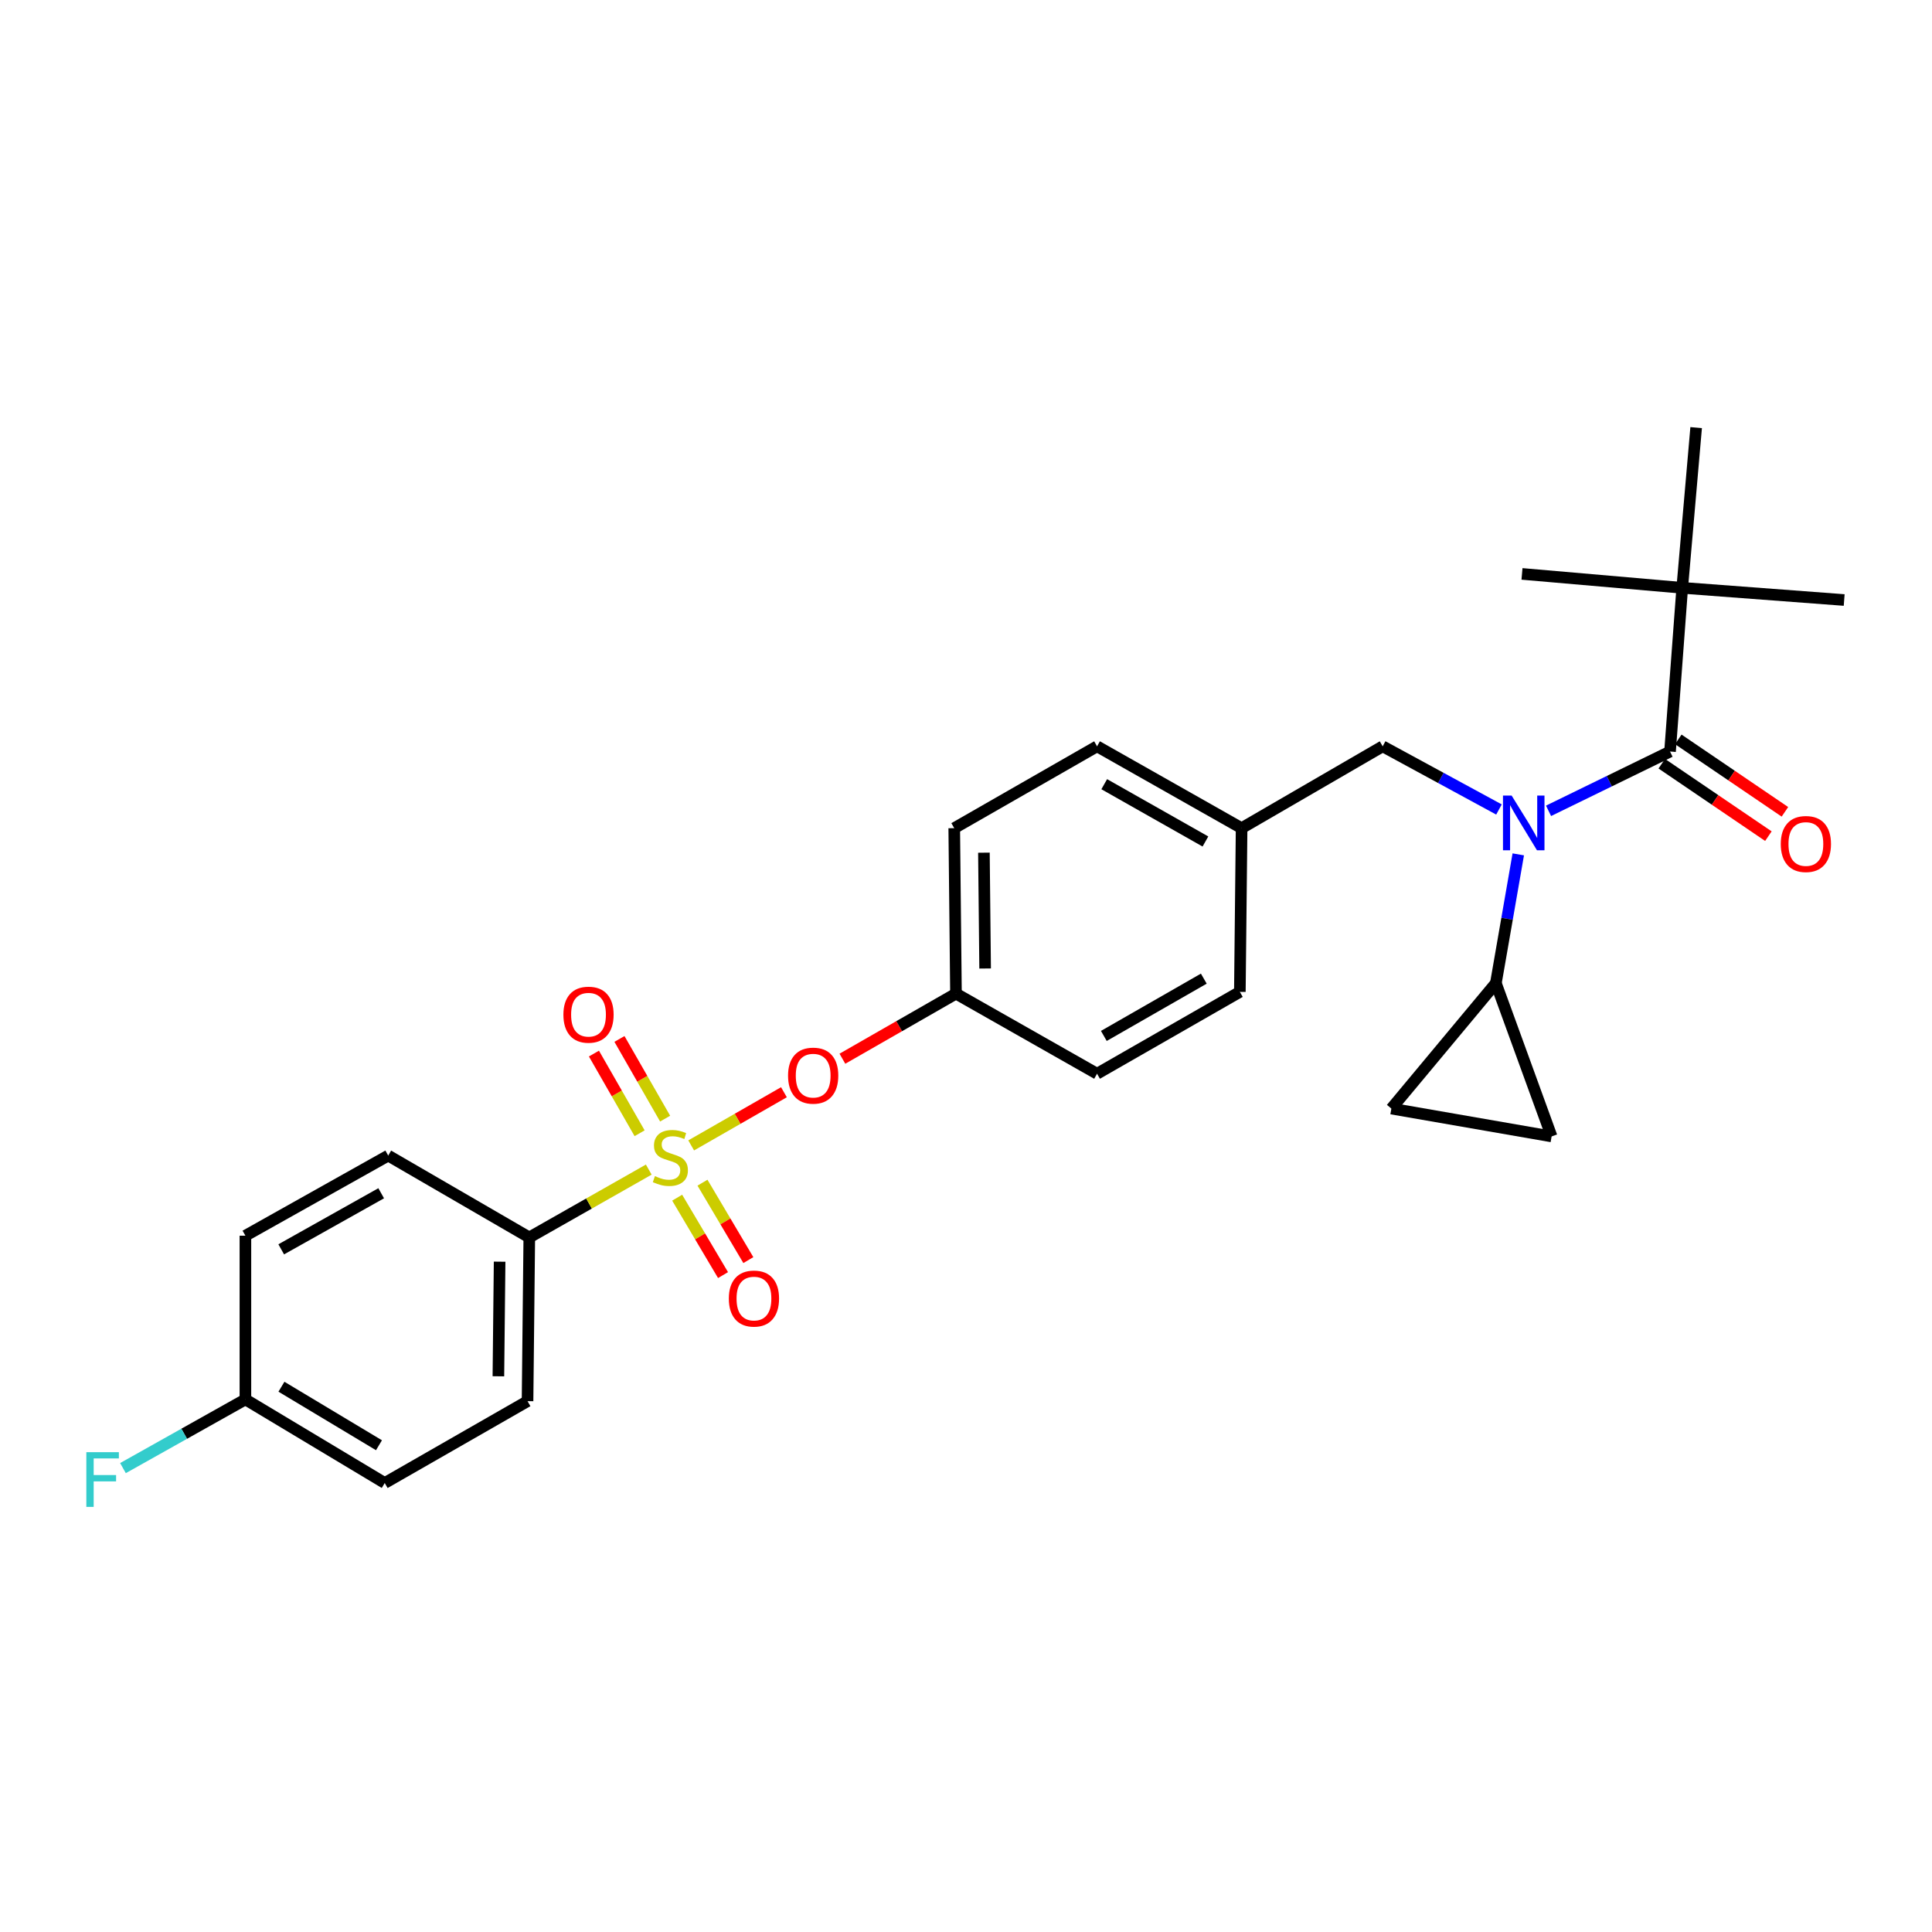 <?xml version='1.0' encoding='iso-8859-1'?>
<svg version='1.1' baseProfile='full'
              xmlns='http://www.w3.org/2000/svg'
                      xmlns:rdkit='http://www.rdkit.org/xml'
                      xmlns:xlink='http://www.w3.org/1999/xlink'
                  xml:space='preserve'
width='1000px' height='1000px' viewBox='0 0 1000 1000'>
<!-- END OF HEADER -->
<rect style='opacity:1.0;fill:#FFFFFF;stroke:none' width='1000' height='1000' x='0' y='0'> </rect>
<path class='bond-0' d='M 775.864,418.991 L 745.767,402.642' style='fill:none;fill-rule:evenodd;stroke:#0000FF;stroke-width:6px;stroke-linecap:butt;stroke-linejoin:miter;stroke-opacity:1' />
<path class='bond-0' d='M 745.767,402.642 L 715.67,386.293' style='fill:none;fill-rule:evenodd;stroke:#000000;stroke-width:6px;stroke-linecap:butt;stroke-linejoin:miter;stroke-opacity:1' />
<path class='bond-1' d='M 801.527,419.685 L 832.967,404.342' style='fill:none;fill-rule:evenodd;stroke:#0000FF;stroke-width:6px;stroke-linecap:butt;stroke-linejoin:miter;stroke-opacity:1' />
<path class='bond-1' d='M 832.967,404.342 L 864.407,389' style='fill:none;fill-rule:evenodd;stroke:#000000;stroke-width:6px;stroke-linecap:butt;stroke-linejoin:miter;stroke-opacity:1' />
<path class='bond-2' d='M 785.853,442.218 L 780.056,475.552' style='fill:none;fill-rule:evenodd;stroke:#0000FF;stroke-width:6px;stroke-linecap:butt;stroke-linejoin:miter;stroke-opacity:1' />
<path class='bond-2' d='M 780.056,475.552 L 774.26,508.886' style='fill:none;fill-rule:evenodd;stroke:#000000;stroke-width:6px;stroke-linecap:butt;stroke-linejoin:miter;stroke-opacity:1' />
<path class='bond-3' d='M 870.717,304.258 L 877.923,221.326' style='fill:none;fill-rule:evenodd;stroke:#000000;stroke-width:6px;stroke-linecap:butt;stroke-linejoin:miter;stroke-opacity:1' />
<path class='bond-4' d='M 870.717,304.258 L 787.784,297.051' style='fill:none;fill-rule:evenodd;stroke:#000000;stroke-width:6px;stroke-linecap:butt;stroke-linejoin:miter;stroke-opacity:1' />
<path class='bond-5' d='M 870.717,304.258 L 954.545,310.568' style='fill:none;fill-rule:evenodd;stroke:#000000;stroke-width:6px;stroke-linecap:butt;stroke-linejoin:miter;stroke-opacity:1' />
<path class='bond-6' d='M 870.717,304.258 L 864.407,389' style='fill:none;fill-rule:evenodd;stroke:#000000;stroke-width:6px;stroke-linecap:butt;stroke-linejoin:miter;stroke-opacity:1' />
<path class='bond-7' d='M 860.129,395.297 L 887.723,414.044' style='fill:none;fill-rule:evenodd;stroke:#000000;stroke-width:6px;stroke-linecap:butt;stroke-linejoin:miter;stroke-opacity:1' />
<path class='bond-7' d='M 887.723,414.044 L 915.316,432.792' style='fill:none;fill-rule:evenodd;stroke:#FF0000;stroke-width:6px;stroke-linecap:butt;stroke-linejoin:miter;stroke-opacity:1' />
<path class='bond-7' d='M 868.685,382.704 L 896.279,401.451' style='fill:none;fill-rule:evenodd;stroke:#000000;stroke-width:6px;stroke-linecap:butt;stroke-linejoin:miter;stroke-opacity:1' />
<path class='bond-7' d='M 896.279,401.451 L 923.872,420.199' style='fill:none;fill-rule:evenodd;stroke:#FF0000;stroke-width:6px;stroke-linecap:butt;stroke-linejoin:miter;stroke-opacity:1' />
<path class='bond-8' d='M 715.67,386.293 L 642.651,428.66' style='fill:none;fill-rule:evenodd;stroke:#000000;stroke-width:6px;stroke-linecap:butt;stroke-linejoin:miter;stroke-opacity:1' />
<path class='bond-9' d='M 774.26,508.886 L 803.111,588.215' style='fill:none;fill-rule:evenodd;stroke:#000000;stroke-width:6px;stroke-linecap:butt;stroke-linejoin:miter;stroke-opacity:1' />
<path class='bond-10' d='M 774.26,508.886 L 720.17,573.794' style='fill:none;fill-rule:evenodd;stroke:#000000;stroke-width:6px;stroke-linecap:butt;stroke-linejoin:miter;stroke-opacity:1' />
<path class='bond-11' d='M 803.111,588.215 L 720.17,573.794' style='fill:none;fill-rule:evenodd;stroke:#000000;stroke-width:6px;stroke-linecap:butt;stroke-linejoin:miter;stroke-opacity:1' />
<path class='bond-12' d='M 273.96,640.495 L 273.055,725.237' style='fill:none;fill-rule:evenodd;stroke:#000000;stroke-width:6px;stroke-linecap:butt;stroke-linejoin:miter;stroke-opacity:1' />
<path class='bond-12' d='M 258.6,653.044 L 257.966,712.363' style='fill:none;fill-rule:evenodd;stroke:#000000;stroke-width:6px;stroke-linecap:butt;stroke-linejoin:miter;stroke-opacity:1' />
<path class='bond-13' d='M 273.96,640.495 L 200.94,598.128' style='fill:none;fill-rule:evenodd;stroke:#000000;stroke-width:6px;stroke-linecap:butt;stroke-linejoin:miter;stroke-opacity:1' />
<path class='bond-14' d='M 273.96,640.495 L 304.88,622.938' style='fill:none;fill-rule:evenodd;stroke:#000000;stroke-width:6px;stroke-linecap:butt;stroke-linejoin:miter;stroke-opacity:1' />
<path class='bond-14' d='M 304.88,622.938 L 335.8,605.381' style='fill:none;fill-rule:evenodd;stroke:#CCCC00;stroke-width:6px;stroke-linecap:butt;stroke-linejoin:miter;stroke-opacity:1' />
<path class='bond-15' d='M 405.765,565.338 L 381.759,579.098' style='fill:none;fill-rule:evenodd;stroke:#FF0000;stroke-width:6px;stroke-linecap:butt;stroke-linejoin:miter;stroke-opacity:1' />
<path class='bond-15' d='M 381.759,579.098 L 357.753,592.858' style='fill:none;fill-rule:evenodd;stroke:#CCCC00;stroke-width:6px;stroke-linecap:butt;stroke-linejoin:miter;stroke-opacity:1' />
<path class='bond-16' d='M 436.025,547.994 L 465.418,531.147' style='fill:none;fill-rule:evenodd;stroke:#FF0000;stroke-width:6px;stroke-linecap:butt;stroke-linejoin:miter;stroke-opacity:1' />
<path class='bond-16' d='M 465.418,531.147 L 494.811,514.299' style='fill:none;fill-rule:evenodd;stroke:#000000;stroke-width:6px;stroke-linecap:butt;stroke-linejoin:miter;stroke-opacity:1' />
<path class='bond-17' d='M 350.503,619.915 L 362.374,639.95' style='fill:none;fill-rule:evenodd;stroke:#CCCC00;stroke-width:6px;stroke-linecap:butt;stroke-linejoin:miter;stroke-opacity:1' />
<path class='bond-17' d='M 362.374,639.95 L 374.244,659.985' style='fill:none;fill-rule:evenodd;stroke:#FF0000;stroke-width:6px;stroke-linecap:butt;stroke-linejoin:miter;stroke-opacity:1' />
<path class='bond-17' d='M 363.601,612.155 L 375.472,632.189' style='fill:none;fill-rule:evenodd;stroke:#CCCC00;stroke-width:6px;stroke-linecap:butt;stroke-linejoin:miter;stroke-opacity:1' />
<path class='bond-17' d='M 375.472,632.189 L 387.343,652.224' style='fill:none;fill-rule:evenodd;stroke:#FF0000;stroke-width:6px;stroke-linecap:butt;stroke-linejoin:miter;stroke-opacity:1' />
<path class='bond-18' d='M 344.269,578.998 L 332.449,558.376' style='fill:none;fill-rule:evenodd;stroke:#CCCC00;stroke-width:6px;stroke-linecap:butt;stroke-linejoin:miter;stroke-opacity:1' />
<path class='bond-18' d='M 332.449,558.376 L 320.629,537.753' style='fill:none;fill-rule:evenodd;stroke:#FF0000;stroke-width:6px;stroke-linecap:butt;stroke-linejoin:miter;stroke-opacity:1' />
<path class='bond-18' d='M 331.06,586.569 L 319.24,565.947' style='fill:none;fill-rule:evenodd;stroke:#CCCC00;stroke-width:6px;stroke-linecap:butt;stroke-linejoin:miter;stroke-opacity:1' />
<path class='bond-18' d='M 319.24,565.947 L 307.42,545.324' style='fill:none;fill-rule:evenodd;stroke:#FF0000;stroke-width:6px;stroke-linecap:butt;stroke-linejoin:miter;stroke-opacity:1' />
<path class='bond-19' d='M 273.055,725.237 L 199.139,767.604' style='fill:none;fill-rule:evenodd;stroke:#000000;stroke-width:6px;stroke-linecap:butt;stroke-linejoin:miter;stroke-opacity:1' />
<path class='bond-20' d='M 642.651,428.66 L 567.83,386.293' style='fill:none;fill-rule:evenodd;stroke:#000000;stroke-width:6px;stroke-linecap:butt;stroke-linejoin:miter;stroke-opacity:1' />
<path class='bond-20' d='M 623.926,435.554 L 571.551,405.897' style='fill:none;fill-rule:evenodd;stroke:#000000;stroke-width:6px;stroke-linecap:butt;stroke-linejoin:miter;stroke-opacity:1' />
<path class='bond-21' d='M 642.651,428.66 L 641.746,513.394' style='fill:none;fill-rule:evenodd;stroke:#000000;stroke-width:6px;stroke-linecap:butt;stroke-linejoin:miter;stroke-opacity:1' />
<path class='bond-22' d='M 494.811,514.299 L 567.83,555.761' style='fill:none;fill-rule:evenodd;stroke:#000000;stroke-width:6px;stroke-linecap:butt;stroke-linejoin:miter;stroke-opacity:1' />
<path class='bond-23' d='M 494.811,514.299 L 493.914,428.66' style='fill:none;fill-rule:evenodd;stroke:#000000;stroke-width:6px;stroke-linecap:butt;stroke-linejoin:miter;stroke-opacity:1' />
<path class='bond-23' d='M 509.9,501.294 L 509.272,441.347' style='fill:none;fill-rule:evenodd;stroke:#000000;stroke-width:6px;stroke-linecap:butt;stroke-linejoin:miter;stroke-opacity:1' />
<path class='bond-24' d='M 567.83,386.293 L 493.914,428.66' style='fill:none;fill-rule:evenodd;stroke:#000000;stroke-width:6px;stroke-linecap:butt;stroke-linejoin:miter;stroke-opacity:1' />
<path class='bond-25' d='M 641.746,513.394 L 567.83,555.761' style='fill:none;fill-rule:evenodd;stroke:#000000;stroke-width:6px;stroke-linecap:butt;stroke-linejoin:miter;stroke-opacity:1' />
<path class='bond-25' d='M 623.087,506.541 L 571.346,536.197' style='fill:none;fill-rule:evenodd;stroke:#000000;stroke-width:6px;stroke-linecap:butt;stroke-linejoin:miter;stroke-opacity:1' />
<path class='bond-26' d='M 200.94,598.128 L 127.024,639.598' style='fill:none;fill-rule:evenodd;stroke:#000000;stroke-width:6px;stroke-linecap:butt;stroke-linejoin:miter;stroke-opacity:1' />
<path class='bond-26' d='M 197.302,617.626 L 145.561,646.656' style='fill:none;fill-rule:evenodd;stroke:#000000;stroke-width:6px;stroke-linecap:butt;stroke-linejoin:miter;stroke-opacity:1' />
<path class='bond-27' d='M 127.024,724.332 L 127.024,639.598' style='fill:none;fill-rule:evenodd;stroke:#000000;stroke-width:6px;stroke-linecap:butt;stroke-linejoin:miter;stroke-opacity:1' />
<path class='bond-28' d='M 127.024,724.332 L 95.336,742.111' style='fill:none;fill-rule:evenodd;stroke:#000000;stroke-width:6px;stroke-linecap:butt;stroke-linejoin:miter;stroke-opacity:1' />
<path class='bond-28' d='M 95.336,742.111 L 63.647,759.89' style='fill:none;fill-rule:evenodd;stroke:#33CCCC;stroke-width:6px;stroke-linecap:butt;stroke-linejoin:miter;stroke-opacity:1' />
<path class='bond-29' d='M 127.024,724.332 L 199.139,767.604' style='fill:none;fill-rule:evenodd;stroke:#000000;stroke-width:6px;stroke-linecap:butt;stroke-linejoin:miter;stroke-opacity:1' />
<path class='bond-29' d='M 145.675,717.768 L 196.155,748.059' style='fill:none;fill-rule:evenodd;stroke:#000000;stroke-width:6px;stroke-linecap:butt;stroke-linejoin:miter;stroke-opacity:1' />
<path  class='atom-0' d='M 782.421 411.794
L 791.701 426.794
Q 792.621 428.274, 794.101 430.954
Q 795.581 433.634, 795.661 433.794
L 795.661 411.794
L 799.421 411.794
L 799.421 440.114
L 795.541 440.114
L 785.581 423.714
Q 784.421 421.794, 783.181 419.594
Q 781.981 417.394, 781.621 416.714
L 781.621 440.114
L 777.941 440.114
L 777.941 411.794
L 782.421 411.794
' fill='#0000FF'/>
<path  class='atom-3' d='M 921.72 436.852
Q 921.72 430.052, 925.08 426.252
Q 928.44 422.452, 934.72 422.452
Q 941 422.452, 944.36 426.252
Q 947.72 430.052, 947.72 436.852
Q 947.72 443.732, 944.32 447.652
Q 940.92 451.532, 934.72 451.532
Q 928.48 451.532, 925.08 447.652
Q 921.72 443.772, 921.72 436.852
M 934.72 448.332
Q 939.04 448.332, 941.36 445.452
Q 943.72 442.532, 943.72 436.852
Q 943.72 431.292, 941.36 428.492
Q 939.04 425.652, 934.72 425.652
Q 930.4 425.652, 928.04 428.452
Q 925.72 431.252, 925.72 436.852
Q 925.72 442.572, 928.04 445.452
Q 930.4 448.332, 934.72 448.332
' fill='#FF0000'/>
<path  class='atom-10' d='M 407.895 556.746
Q 407.895 549.946, 411.255 546.146
Q 414.615 542.346, 420.895 542.346
Q 427.175 542.346, 430.535 546.146
Q 433.895 549.946, 433.895 556.746
Q 433.895 563.626, 430.495 567.546
Q 427.095 571.426, 420.895 571.426
Q 414.655 571.426, 411.255 567.546
Q 407.895 563.666, 407.895 556.746
M 420.895 568.226
Q 425.215 568.226, 427.535 565.346
Q 429.895 562.426, 429.895 556.746
Q 429.895 551.186, 427.535 548.386
Q 425.215 545.546, 420.895 545.546
Q 416.575 545.546, 414.215 548.346
Q 411.895 551.146, 411.895 556.746
Q 411.895 562.466, 414.215 565.346
Q 416.575 568.226, 420.895 568.226
' fill='#FF0000'/>
<path  class='atom-11' d='M 338.979 608.753
Q 339.299 608.873, 340.619 609.433
Q 341.939 609.993, 343.379 610.353
Q 344.859 610.673, 346.299 610.673
Q 348.979 610.673, 350.539 609.393
Q 352.099 608.073, 352.099 605.793
Q 352.099 604.233, 351.299 603.273
Q 350.539 602.313, 349.339 601.793
Q 348.139 601.273, 346.139 600.673
Q 343.619 599.913, 342.099 599.193
Q 340.619 598.473, 339.539 596.953
Q 338.499 595.433, 338.499 592.873
Q 338.499 589.313, 340.899 587.113
Q 343.339 584.913, 348.139 584.913
Q 351.419 584.913, 355.139 586.473
L 354.219 589.553
Q 350.819 588.153, 348.259 588.153
Q 345.499 588.153, 343.979 589.313
Q 342.459 590.433, 342.499 592.393
Q 342.499 593.913, 343.259 594.833
Q 344.059 595.753, 345.179 596.273
Q 346.339 596.793, 348.259 597.393
Q 350.819 598.193, 352.339 598.993
Q 353.859 599.793, 354.939 601.433
Q 356.059 603.033, 356.059 605.793
Q 356.059 609.713, 353.419 611.833
Q 350.819 613.913, 346.459 613.913
Q 343.939 613.913, 342.019 613.353
Q 340.139 612.833, 337.899 611.913
L 338.979 608.753
' fill='#CCCC00'/>
<path  class='atom-12' d='M 377.242 672.132
Q 377.242 665.332, 380.602 661.532
Q 383.962 657.732, 390.242 657.732
Q 396.522 657.732, 399.882 661.532
Q 403.242 665.332, 403.242 672.132
Q 403.242 679.012, 399.842 682.932
Q 396.442 686.812, 390.242 686.812
Q 384.002 686.812, 380.602 682.932
Q 377.242 679.052, 377.242 672.132
M 390.242 683.612
Q 394.562 683.612, 396.882 680.732
Q 399.242 677.812, 399.242 672.132
Q 399.242 666.572, 396.882 663.772
Q 394.562 660.932, 390.242 660.932
Q 385.922 660.932, 383.562 663.732
Q 381.242 666.532, 381.242 672.132
Q 381.242 677.852, 383.562 680.732
Q 385.922 683.612, 390.242 683.612
' fill='#FF0000'/>
<path  class='atom-13' d='M 291.612 525.197
Q 291.612 518.397, 294.972 514.597
Q 298.332 510.797, 304.612 510.797
Q 310.892 510.797, 314.252 514.597
Q 317.612 518.397, 317.612 525.197
Q 317.612 532.077, 314.212 535.997
Q 310.812 539.877, 304.612 539.877
Q 298.372 539.877, 294.972 535.997
Q 291.612 532.117, 291.612 525.197
M 304.612 536.677
Q 308.932 536.677, 311.252 533.797
Q 313.612 530.877, 313.612 525.197
Q 313.612 519.637, 311.252 516.837
Q 308.932 513.997, 304.612 513.997
Q 300.292 513.997, 297.932 516.797
Q 295.612 519.597, 295.612 525.197
Q 295.612 530.917, 297.932 533.797
Q 300.292 536.677, 304.612 536.677
' fill='#FF0000'/>
<path  class='atom-25' d='M 44.689 751.643
L 61.529 751.643
L 61.529 754.883
L 48.489 754.883
L 48.489 763.483
L 60.089 763.483
L 60.089 766.763
L 48.489 766.763
L 48.489 779.963
L 44.689 779.963
L 44.689 751.643
' fill='#33CCCC'/>
</svg>
